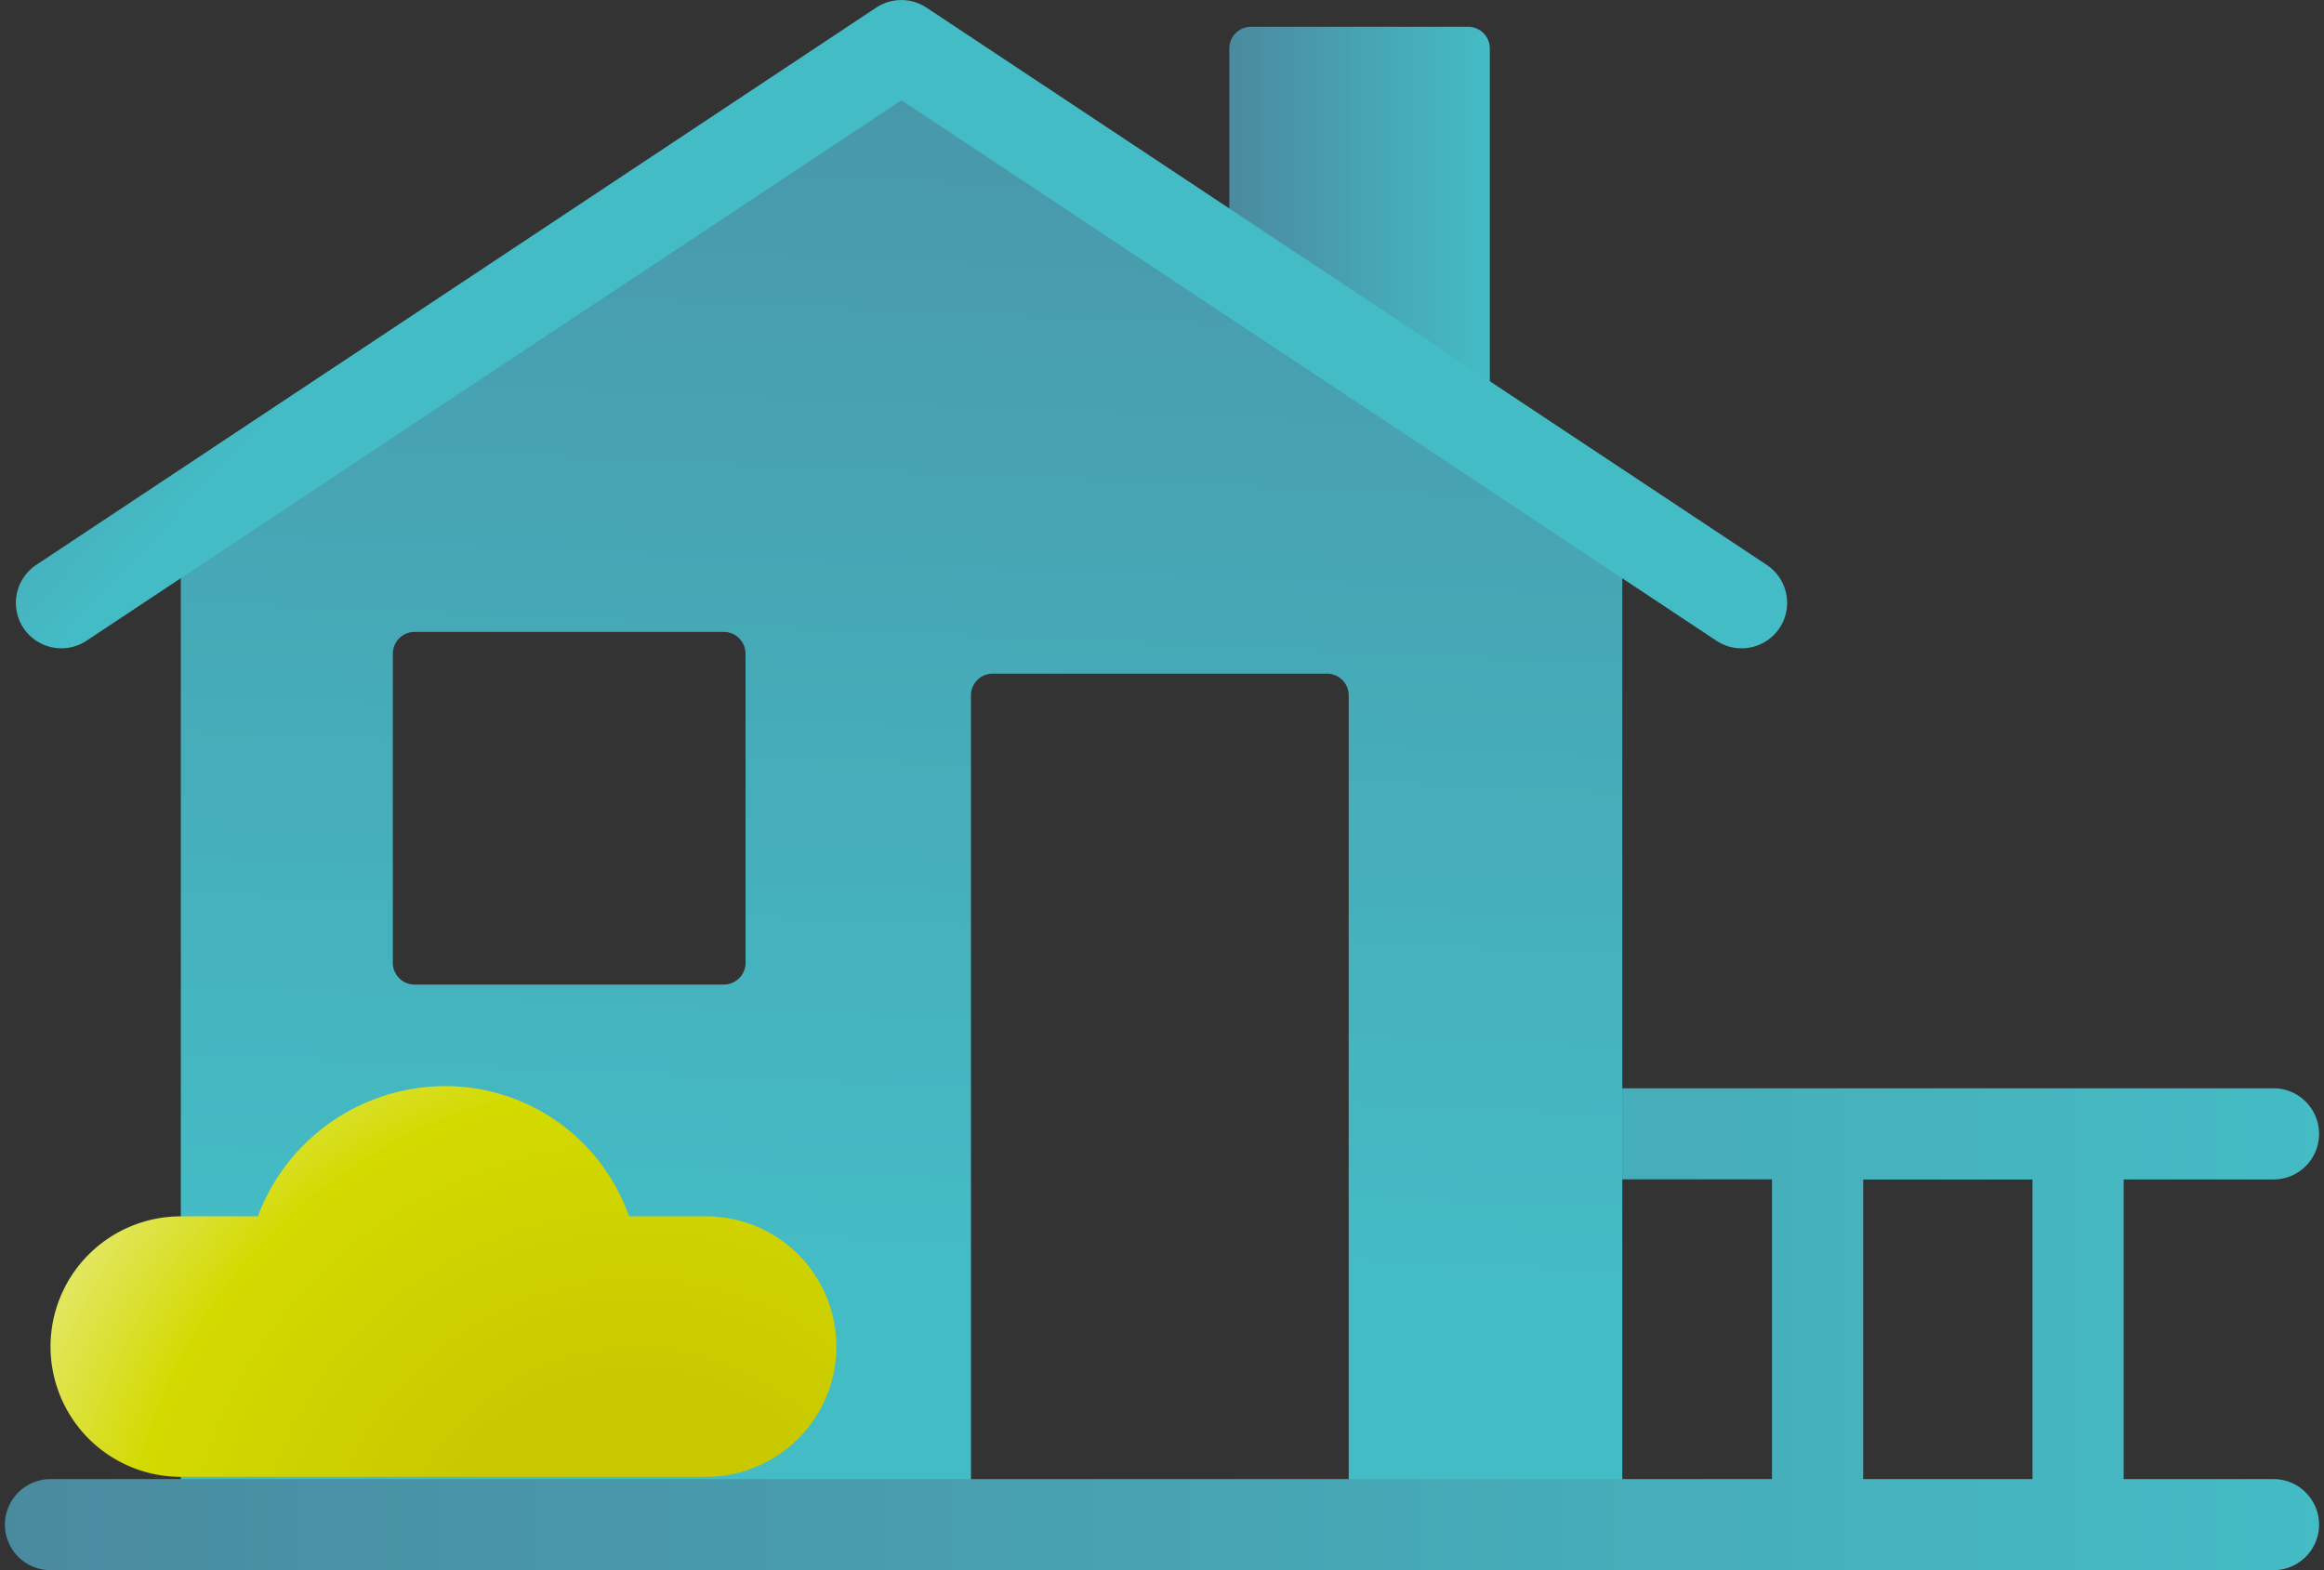 <svg xmlns="http://www.w3.org/2000/svg" xmlns:xlink="http://www.w3.org/1999/xlink" width="74" height="50" viewBox="0 0 74 50">
    <rect x="0" y="0" width="74" height="50" fill="#333333" stroke="none"/>
    <defs>
        <linearGradient id="saesxi1kna" y1=".5" x2="1" y2=".5" gradientUnits="objectBoundingBox">
            <stop offset=".001" stop-color="#4a8a9f"/>
            <stop offset="1" stop-color="#44bcc5"/>
        </linearGradient>
        <linearGradient id="kc6uter6fc" x1=".547" y1="-.264" x2=".496" y2=".739" xlink:href="#saesxi1kna"/>
        <linearGradient id="0lhpkcdhne" x1="-.084" y1=".383" x2=".205" y2=".481" xlink:href="#saesxi1kna"/>
        <linearGradient id="xz3zfgn4rf" x1="0" y1=".5" x2="1" y2=".5" xlink:href="#saesxi1kna"/>
        <radialGradient id="62wymi2sgd" cx=".999" cy="1.306" r="2.945" gradientTransform="matrix(.497 0 0 1 .251 0)" gradientUnits="objectBoundingBox">
            <stop offset=".178" stop-color="#c9c800"/>
            <stop offset=".444" stop-color="#d3da00"/>
            <stop offset=".647" stop-color="#ecefa0"/>
            <stop offset=".995" stop-color="#fff"/>
        </radialGradient>
        <clipPath id="m749plaisb">
            <path data-name="Rectangle 23" transform="translate(-164)" style="fill:none" d="M0 0h74v50H0z"/>
        </clipPath>
    </defs>
    <g data-name="Group 43" style="clip-path:url(#m749plaisb)" transform="translate(164)">
        <g data-name="Group 42">
            <path data-name="Rectangle 21" transform="translate(-164)" style="fill:none" d="M0 0h74v50H0z"/>
            <g data-name="Group 41">
                <g data-name="Group 40">
                    <g data-name="Group 39">
                        <path data-name="Path 37" d="M-116.562 20.56V1.544a.691.691 0 0 0-.692-.691h-6.912a.691.691 0 0 0-.691.691V20.56z" style="fill:url(#saesxi1kna)"/>
                        <path data-name="Path 38" d="m-135.295 2.927-22.948 14.729v31.583h45.9V17.656zm-4.966 27.733a.692.692 0 0 1-.692.692h-9.847a.691.691 0 0 1-.691-.692v-9.846a.691.691 0 0 1 .691-.691h9.846a.691.691 0 0 1 .692.691zm19.206 17.888h-12.028V22.143a.691.691 0 0 1 .692-.691h10.645a.691.691 0 0 1 .691.691z" style="fill:url(#kc6uter6fc)"/>
                        <path data-name="Path 39" d="M-141.516 47.028a4.148 4.148 0 0 0 4.148-4.148 4.148 4.148 0 0 0-4.148-4.147h-2.454a6.2 6.2 0 0 0-5.841-4.147 6.384 6.384 0 0 0-5.978 4.147h-2.455a4.147 4.147 0 0 0-4.147 4.147 4.148 4.148 0 0 0 4.147 4.148z" style="fill:url(#62wymi2sgd)"/>
                        <g data-name="Group 38">
                            <path data-name="Path 40" d="M-108.548 20.644a1.442 1.442 0 0 1-.8-.242l-25.947-17.209L-161.24 20.4a1.452 1.452 0 0 1-2.012-.4 1.451 1.451 0 0 1 .407-2.012L-136.1.242a1.45 1.45 0 0 1 1.6 0l26.748 17.741a1.451 1.451 0 0 1 .415 2.017 1.45 1.45 0 0 1-1.211.644z" style="fill:url(#0lhpkcdhne)"/>
                        </g>
                        <path data-name="Path 41" d="M-91.609 47.1h-4.77v-9.542h4.77a1.452 1.452 0 0 0 1.452-1.452 1.452 1.452 0 0 0-1.452-1.451h-20.737v2.9h4.769V47.1h-54.814a1.452 1.452 0 0 0-1.452 1.451A1.452 1.452 0 0 0-162.391 50h70.782a1.452 1.452 0 0 0 1.452-1.452 1.452 1.452 0 0 0-1.452-1.448zm-13.064-9.539h5.391V47.1h-5.391z" style="fill:url(#xz3zfgn4rf)"/>
                    </g>
                </g>
            </g>
        </g>
    </g>
</svg>
